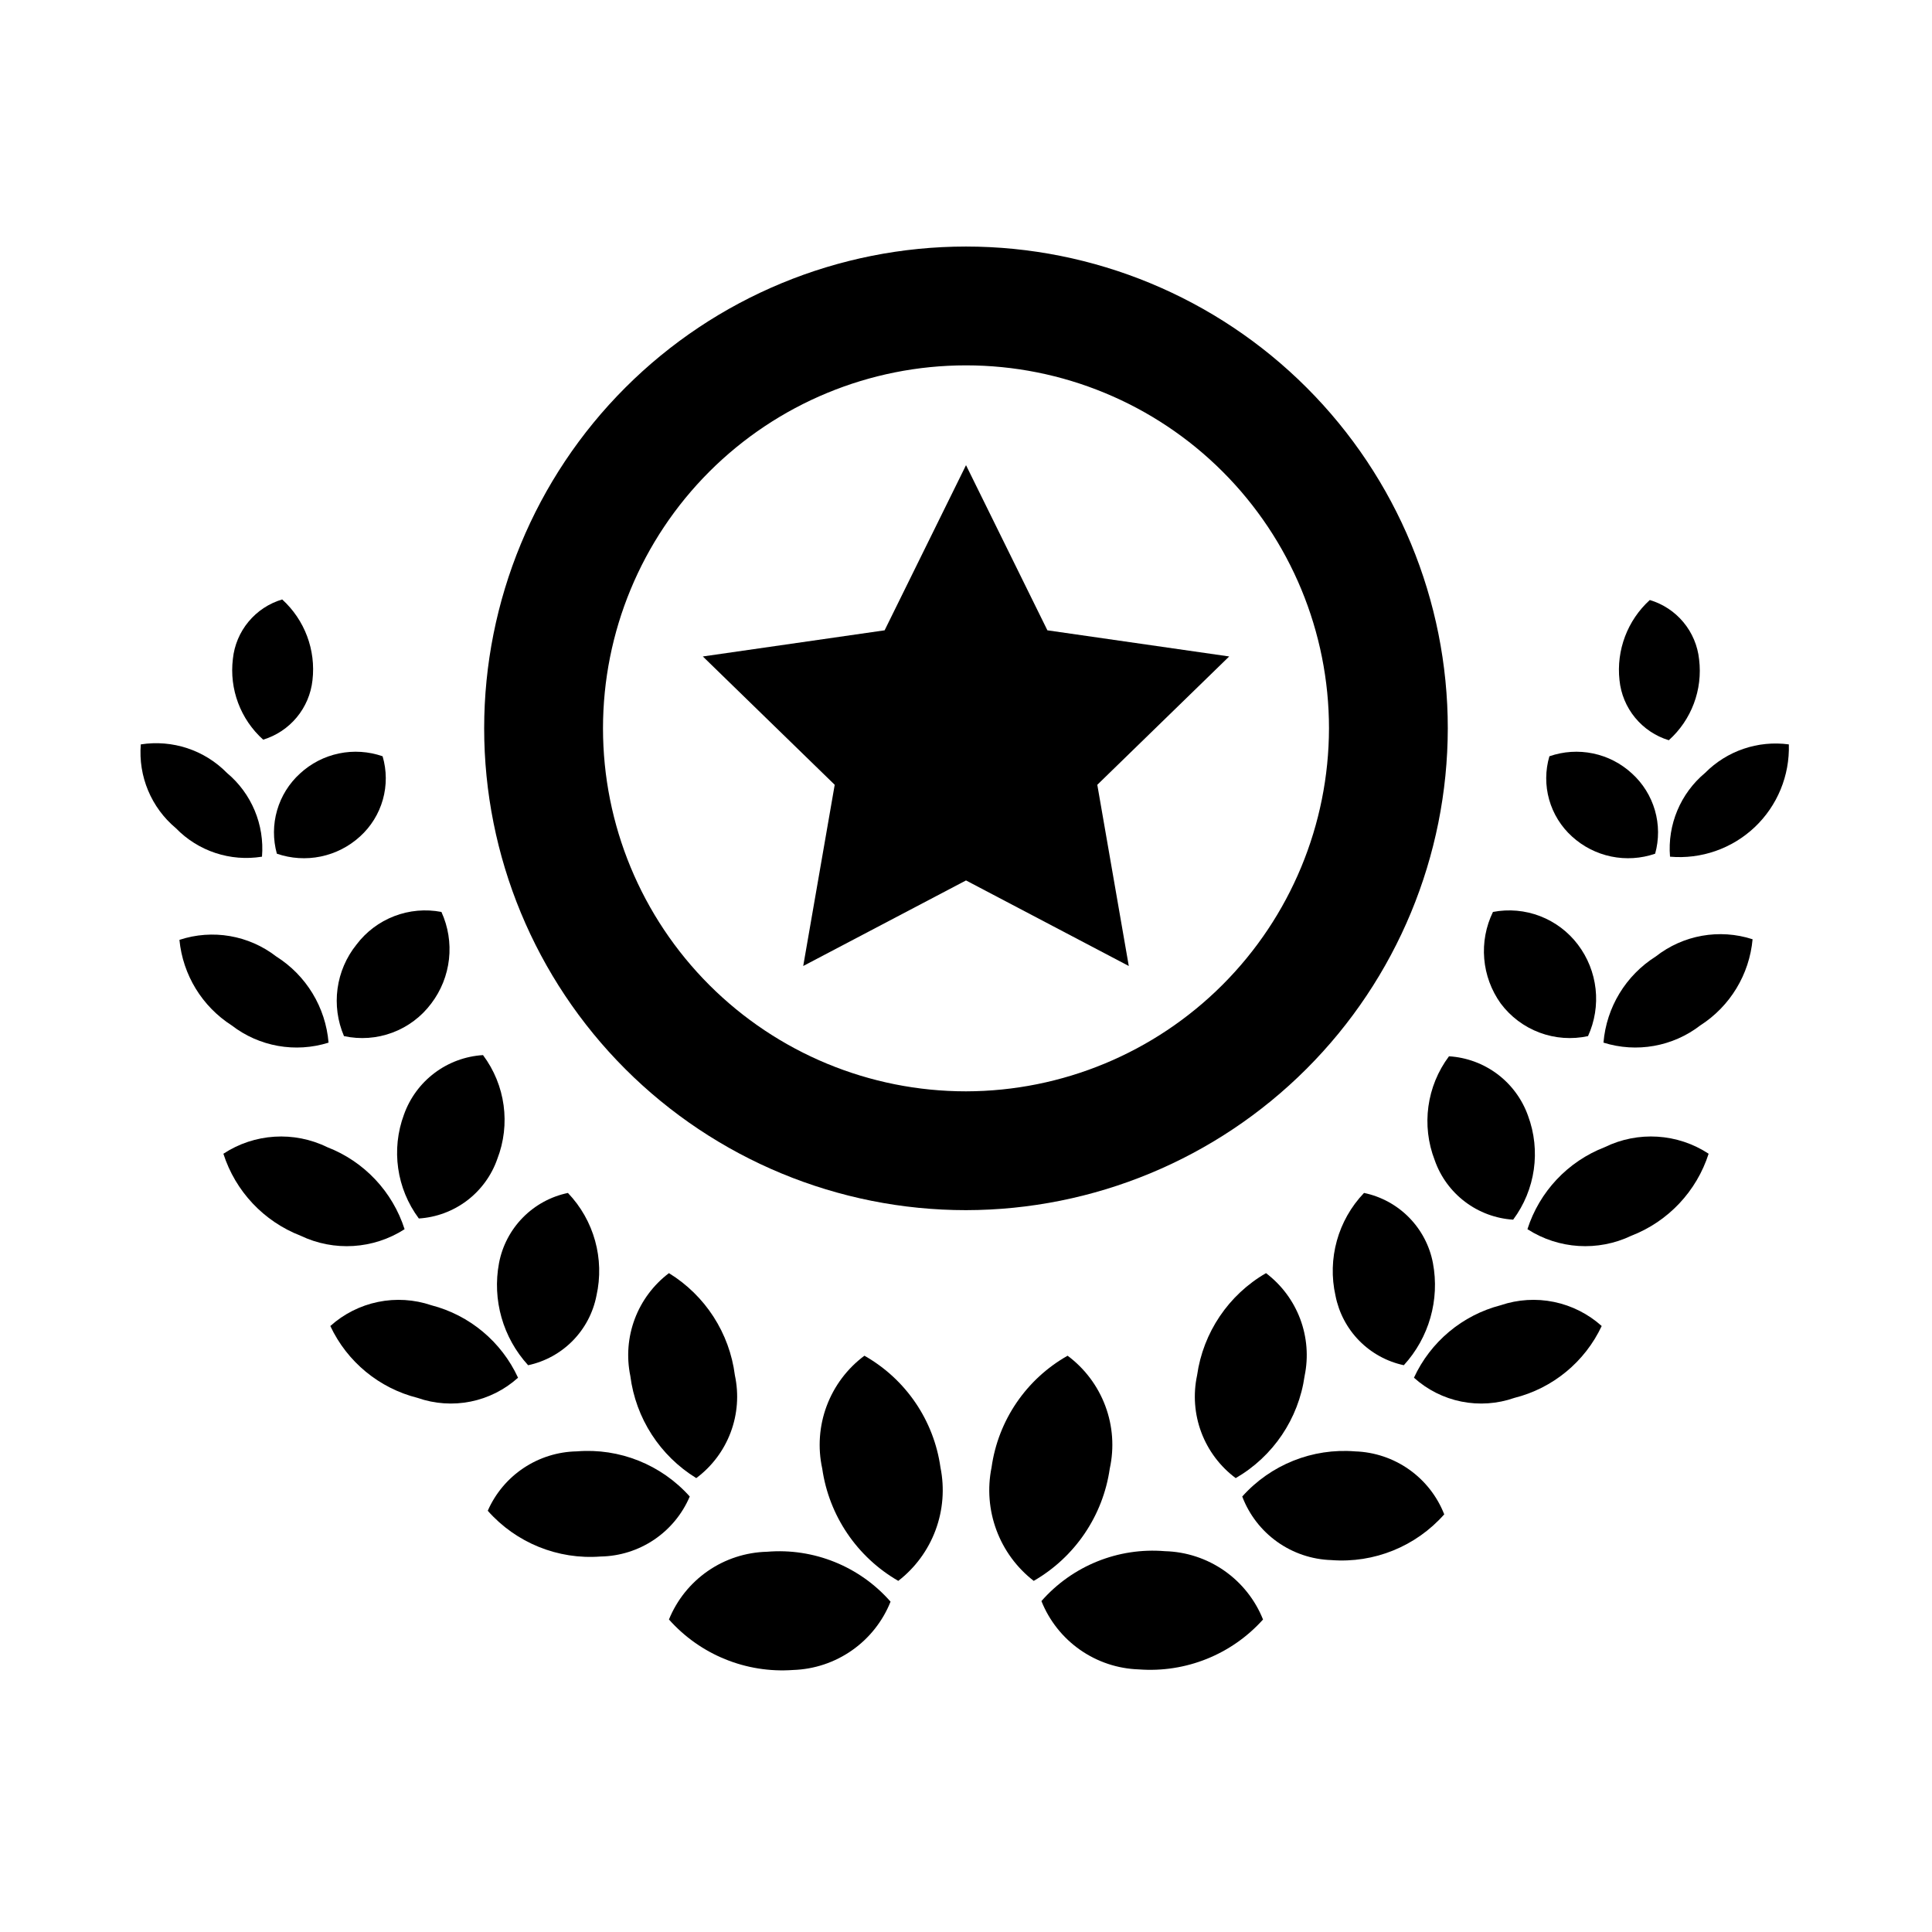 <?xml version="1.0" encoding="UTF-8"?>
<!-- Uploaded to: ICON Repo, www.svgrepo.com, Generator: ICON Repo Mixer Tools -->
<svg fill="#000000" width="800px" height="800px" version="1.1" viewBox="144 144 512 512" xmlns="http://www.w3.org/2000/svg">
 <g>
  <path d="m586.25 340.17c6.016-5.394 9.016-13.391 8.031-21.414-0.379-3.621-1.82-7.051-4.148-9.852-2.324-2.801-5.43-4.852-8.922-5.891-5.922 5.391-8.906 13.293-8.027 21.254 0.367 3.644 1.805 7.098 4.129 9.926 2.324 2.828 5.434 4.91 8.938 5.977z"/>
  <path d="m595.86 348.83c-6.523 5.449-9.988 13.727-9.289 22.199 8.246 0.723 16.41-2.117 22.43-7.805 6.016-5.688 9.312-13.676 9.059-21.953-8.176-1.102-16.395 1.695-22.199 7.559z"/>
  <path d="m582.63 370.24c1.047-3.766 1.023-7.742-0.059-11.496-1.086-3.754-3.191-7.133-6.082-9.758-2.891-2.672-6.453-4.512-10.309-5.312-3.856-0.805-7.856-0.547-11.574 0.746-1.102 3.746-1.125 7.727-0.066 11.488 1.059 3.758 3.156 7.144 6.047 9.766 2.926 2.672 6.516 4.508 10.395 5.309 3.879 0.805 7.902 0.547 11.648-0.742z"/>
  <path d="m582.79 397.48c-7.945 5.012-13.074 13.465-13.852 22.828 8.785 2.762 18.367 1.059 25.66-4.566 7.894-5.062 13.008-13.488 13.855-22.828-8.781-2.848-18.402-1.137-25.664 4.566z"/>
  <path d="m564.84 418.58c1.785-3.906 2.481-8.227 2.008-12.492-0.473-4.269-2.09-8.332-4.684-11.754-2.57-3.402-6.043-6.016-10.023-7.547-3.977-1.531-8.305-1.918-12.492-1.113-1.875 3.852-2.676 8.137-2.312 12.402 0.359 4.269 1.867 8.359 4.359 11.844 2.621 3.512 6.195 6.195 10.297 7.731 4.106 1.535 8.566 1.859 12.848 0.93z"/>
  <path d="m569.25 448.02c-9.754 3.777-17.273 11.766-20.465 21.727 8.262 5.312 18.688 5.969 27.551 1.73 9.754-3.781 17.273-11.766 20.469-21.727-8.234-5.406-18.707-6.062-27.555-1.73z"/>
  <path d="m524.22 451.48c1.535 4.375 4.324 8.203 8.023 11 3.695 2.801 8.133 4.449 12.758 4.746 5.898-7.922 7.383-18.297 3.938-27.555-1.566-4.387-4.383-8.215-8.105-11.016-3.723-2.797-8.188-4.441-12.836-4.727-5.93 7.918-7.356 18.332-3.777 27.551z"/>
  <path d="m541.7 489.9c-10.156 2.625-18.594 9.68-22.988 19.207 3.547 3.195 7.891 5.383 12.57 6.324 4.684 0.941 9.531 0.605 14.039-0.973 10.184-2.551 18.68-9.547 23.145-19.051-3.574-3.207-7.934-5.41-12.637-6.379s-9.578-0.668-14.129 0.871z"/>
  <path d="m505.48 460.14c-6.922 7.242-9.758 17.465-7.559 27.238 0.887 4.504 3.07 8.652 6.289 11.926 3.219 3.273 7.328 5.531 11.816 6.492 6.691-7.309 9.547-17.34 7.715-27.078-0.867-4.555-3.066-8.75-6.316-12.059-3.25-3.305-7.406-5.574-11.945-6.519z"/>
  <path d="m503.12 528.63c-11.293-0.914-22.363 3.516-29.914 11.965 1.832 4.824 5.055 9 9.258 12 4.203 2.996 9.199 4.684 14.359 4.844 11.32 0.875 22.395-3.613 29.914-12.121-1.875-4.785-5.109-8.918-9.309-11.883-4.195-2.965-9.172-4.637-14.309-4.805z"/>
  <path d="m461.24 508.48c-1.082 5.043-0.691 10.289 1.121 15.117s4.977 9.035 9.113 12.117c9.926-5.738 16.66-15.727 18.262-27.078 1.047-5.043 0.637-10.277-1.172-15.102-1.812-4.82-4.953-9.027-9.059-12.137-9.926 5.742-16.66 15.727-18.266 27.082z"/>
  <path d="m452.74 555.08c-12.398-1.039-24.551 3.871-32.75 13.223 2.078 5.203 5.629 9.684 10.215 12.902 4.586 3.215 10.008 5.023 15.605 5.203 12.426 0.938 24.586-3.945 32.906-13.223-2.09-5.227-5.664-9.723-10.277-12.941-4.617-3.219-10.074-5.012-15.699-5.164z"/>
  <path d="m438.1 533.19c1.215-5.531 0.805-11.297-1.18-16.602-1.984-5.305-5.453-9.93-9.996-13.309-10.957 6.195-18.406 17.133-20.152 29.598-1.129 5.555-0.68 11.316 1.297 16.629 1.973 5.316 5.398 9.973 9.879 13.441 10.93-6.301 18.359-17.27 20.152-29.758z"/>
  <path d="m226.81 324.27c0.934-8.016-2.059-15.984-8.027-21.41-3.492 1.035-6.594 3.086-8.922 5.891-2.324 2.801-3.769 6.231-4.144 9.852-0.984 8.02 2.012 16.016 8.027 21.414 3.481-1.059 6.574-3.113 8.898-5.914 2.32-2.797 3.773-6.215 4.168-9.832z"/>
  <path d="m213.43 371.03c0.699-8.473-2.766-16.75-9.289-22.199-5.941-6.059-14.445-8.871-22.828-7.559-0.695 8.469 2.769 16.75 9.289 22.199 5.918 6.102 14.441 8.922 22.828 7.559z"/>
  <path d="m217.37 370.24c3.746 1.289 7.769 1.547 11.648 0.742 3.879-0.801 7.469-2.637 10.395-5.309 2.894-2.621 4.988-6.008 6.047-9.766 1.059-3.762 1.035-7.742-0.066-11.488-3.719-1.293-7.719-1.551-11.574-0.746-3.852 0.801-7.418 2.641-10.309 5.312-2.891 2.625-4.996 6.004-6.078 9.758-1.086 3.754-1.105 7.731-0.062 11.496z"/>
  <path d="m231.07 420.31c-0.777-9.363-5.91-17.816-13.855-22.828-7.289-5.648-16.91-7.301-25.664-4.41 0.895 9.285 6.004 17.641 13.855 22.672 7.293 5.625 16.875 7.328 25.664 4.566z"/>
  <path d="m235.16 418.58c4.281 0.93 8.738 0.605 12.844-0.93 4.102-1.535 7.68-4.219 10.297-7.731 2.598-3.422 4.215-7.484 4.688-11.754 0.469-4.269-0.223-8.586-2.008-12.492-4.188-0.805-8.516-0.418-12.496 1.113s-7.449 4.144-10.02 7.547c-2.699 3.359-4.43 7.394-5.012 11.664-0.582 4.269 0.008 8.617 1.707 12.582z"/>
  <path d="m251.22 469.75c-3.191-9.961-10.715-17.949-20.469-21.727-8.844-4.332-19.32-3.676-27.551 1.73 3.191 9.961 10.711 17.945 20.465 21.727 8.863 4.238 19.289 3.582 27.555-1.73z"/>
  <path d="m251.06 439.36c-3.445 9.258-1.961 19.629 3.938 27.551 4.625-0.293 9.066-1.945 12.762-4.742 3.695-2.801 6.484-6.625 8.02-11 3.582-9.223 2.152-19.637-3.777-27.555-4.648 0.285-9.113 1.93-12.836 4.731-3.723 2.797-6.539 6.629-8.105 11.016z"/>
  <path d="m258.3 489.9c-4.547-1.539-9.426-1.84-14.129-0.871s-9.062 3.172-12.633 6.379c4.461 9.504 12.957 16.5 23.141 19.051 4.508 1.578 9.355 1.914 14.039 0.973 4.68-0.941 9.023-3.129 12.57-6.324-4.391-9.527-12.832-16.582-22.988-19.207z"/>
  <path d="m283.96 505.8c4.488-0.961 8.598-3.219 11.816-6.492 3.219-3.273 5.406-7.422 6.289-11.926 2.199-9.773-0.637-19.996-7.559-27.238-4.539 0.945-8.695 3.215-11.945 6.519-3.25 3.309-5.449 7.504-6.316 12.059-1.832 9.738 1.027 19.77 7.715 27.078z"/>
  <path d="m326.79 540.59c-7.551-8.449-18.621-12.879-29.914-11.965-5.031 0.09-9.93 1.621-14.113 4.41-4.188 2.789-7.484 6.723-9.504 11.332 7.519 8.508 18.594 12.996 29.914 12.125 5.055-0.086 9.973-1.633 14.164-4.453 4.191-2.824 7.477-6.801 9.453-11.449z"/>
  <path d="m328.52 535.71c4.137-3.082 7.301-7.289 9.113-12.117 1.816-4.828 2.203-10.074 1.121-15.117-1.426-11.207-7.852-21.164-17.477-27.082-4.106 3.109-7.246 7.316-9.059 12.137-1.809 4.824-2.219 10.059-1.176 15.102 1.426 11.207 7.852 21.164 17.477 27.078z"/>
  <path d="m321.28 573.18c8.293 9.332 20.453 14.281 32.906 13.383 5.598-0.184 11.02-1.992 15.605-5.207 4.586-3.215 8.137-7.699 10.215-12.898-8.199-9.355-20.352-14.262-32.746-13.227-5.609 0.141-11.055 1.91-15.668 5.098-4.613 3.191-8.199 7.656-10.312 12.852z"/>
  <path d="m373.08 503.28c-4.547 3.379-8.016 8.004-10 13.309-1.98 5.305-2.391 11.07-1.18 16.602 1.793 12.488 9.223 23.457 20.152 29.758 4.484-3.469 7.906-8.125 9.879-13.441 1.977-5.312 2.426-11.074 1.301-16.629-1.75-12.465-9.199-23.402-20.152-29.598z"/>
  <path d="m421.57 311.04-21.566-43.766-21.57 43.766-48.176 6.93 34.949 34.008-8.344 48.02 43.141-22.672 43.137 22.672-8.344-48.02 34.953-34.008z"/>
  <path d="m527.68 337.02c0-33.863-13.453-66.344-37.398-90.289-23.945-23.945-56.422-37.395-90.285-37.395-33.867 0-66.344 13.449-90.289 37.395-23.945 23.945-37.398 56.426-37.398 90.289 0 33.863 13.453 66.34 37.398 90.285 23.945 23.945 56.422 37.398 90.289 37.398 33.852-0.043 66.301-13.508 90.238-37.445 23.938-23.934 37.402-56.387 37.445-90.238zm-127.68 96.195c-25.516 0-49.98-10.137-68.023-28.176-18.039-18.039-28.176-42.508-28.176-68.02 0-25.516 10.137-49.98 28.176-68.023 18.043-18.039 42.508-28.172 68.023-28.172 25.512 0 49.98 10.133 68.02 28.172 18.039 18.043 28.176 42.508 28.176 68.023-0.043 25.5-10.191 49.941-28.223 67.973s-42.473 28.18-67.973 28.223z"/>
 </g>
</svg>